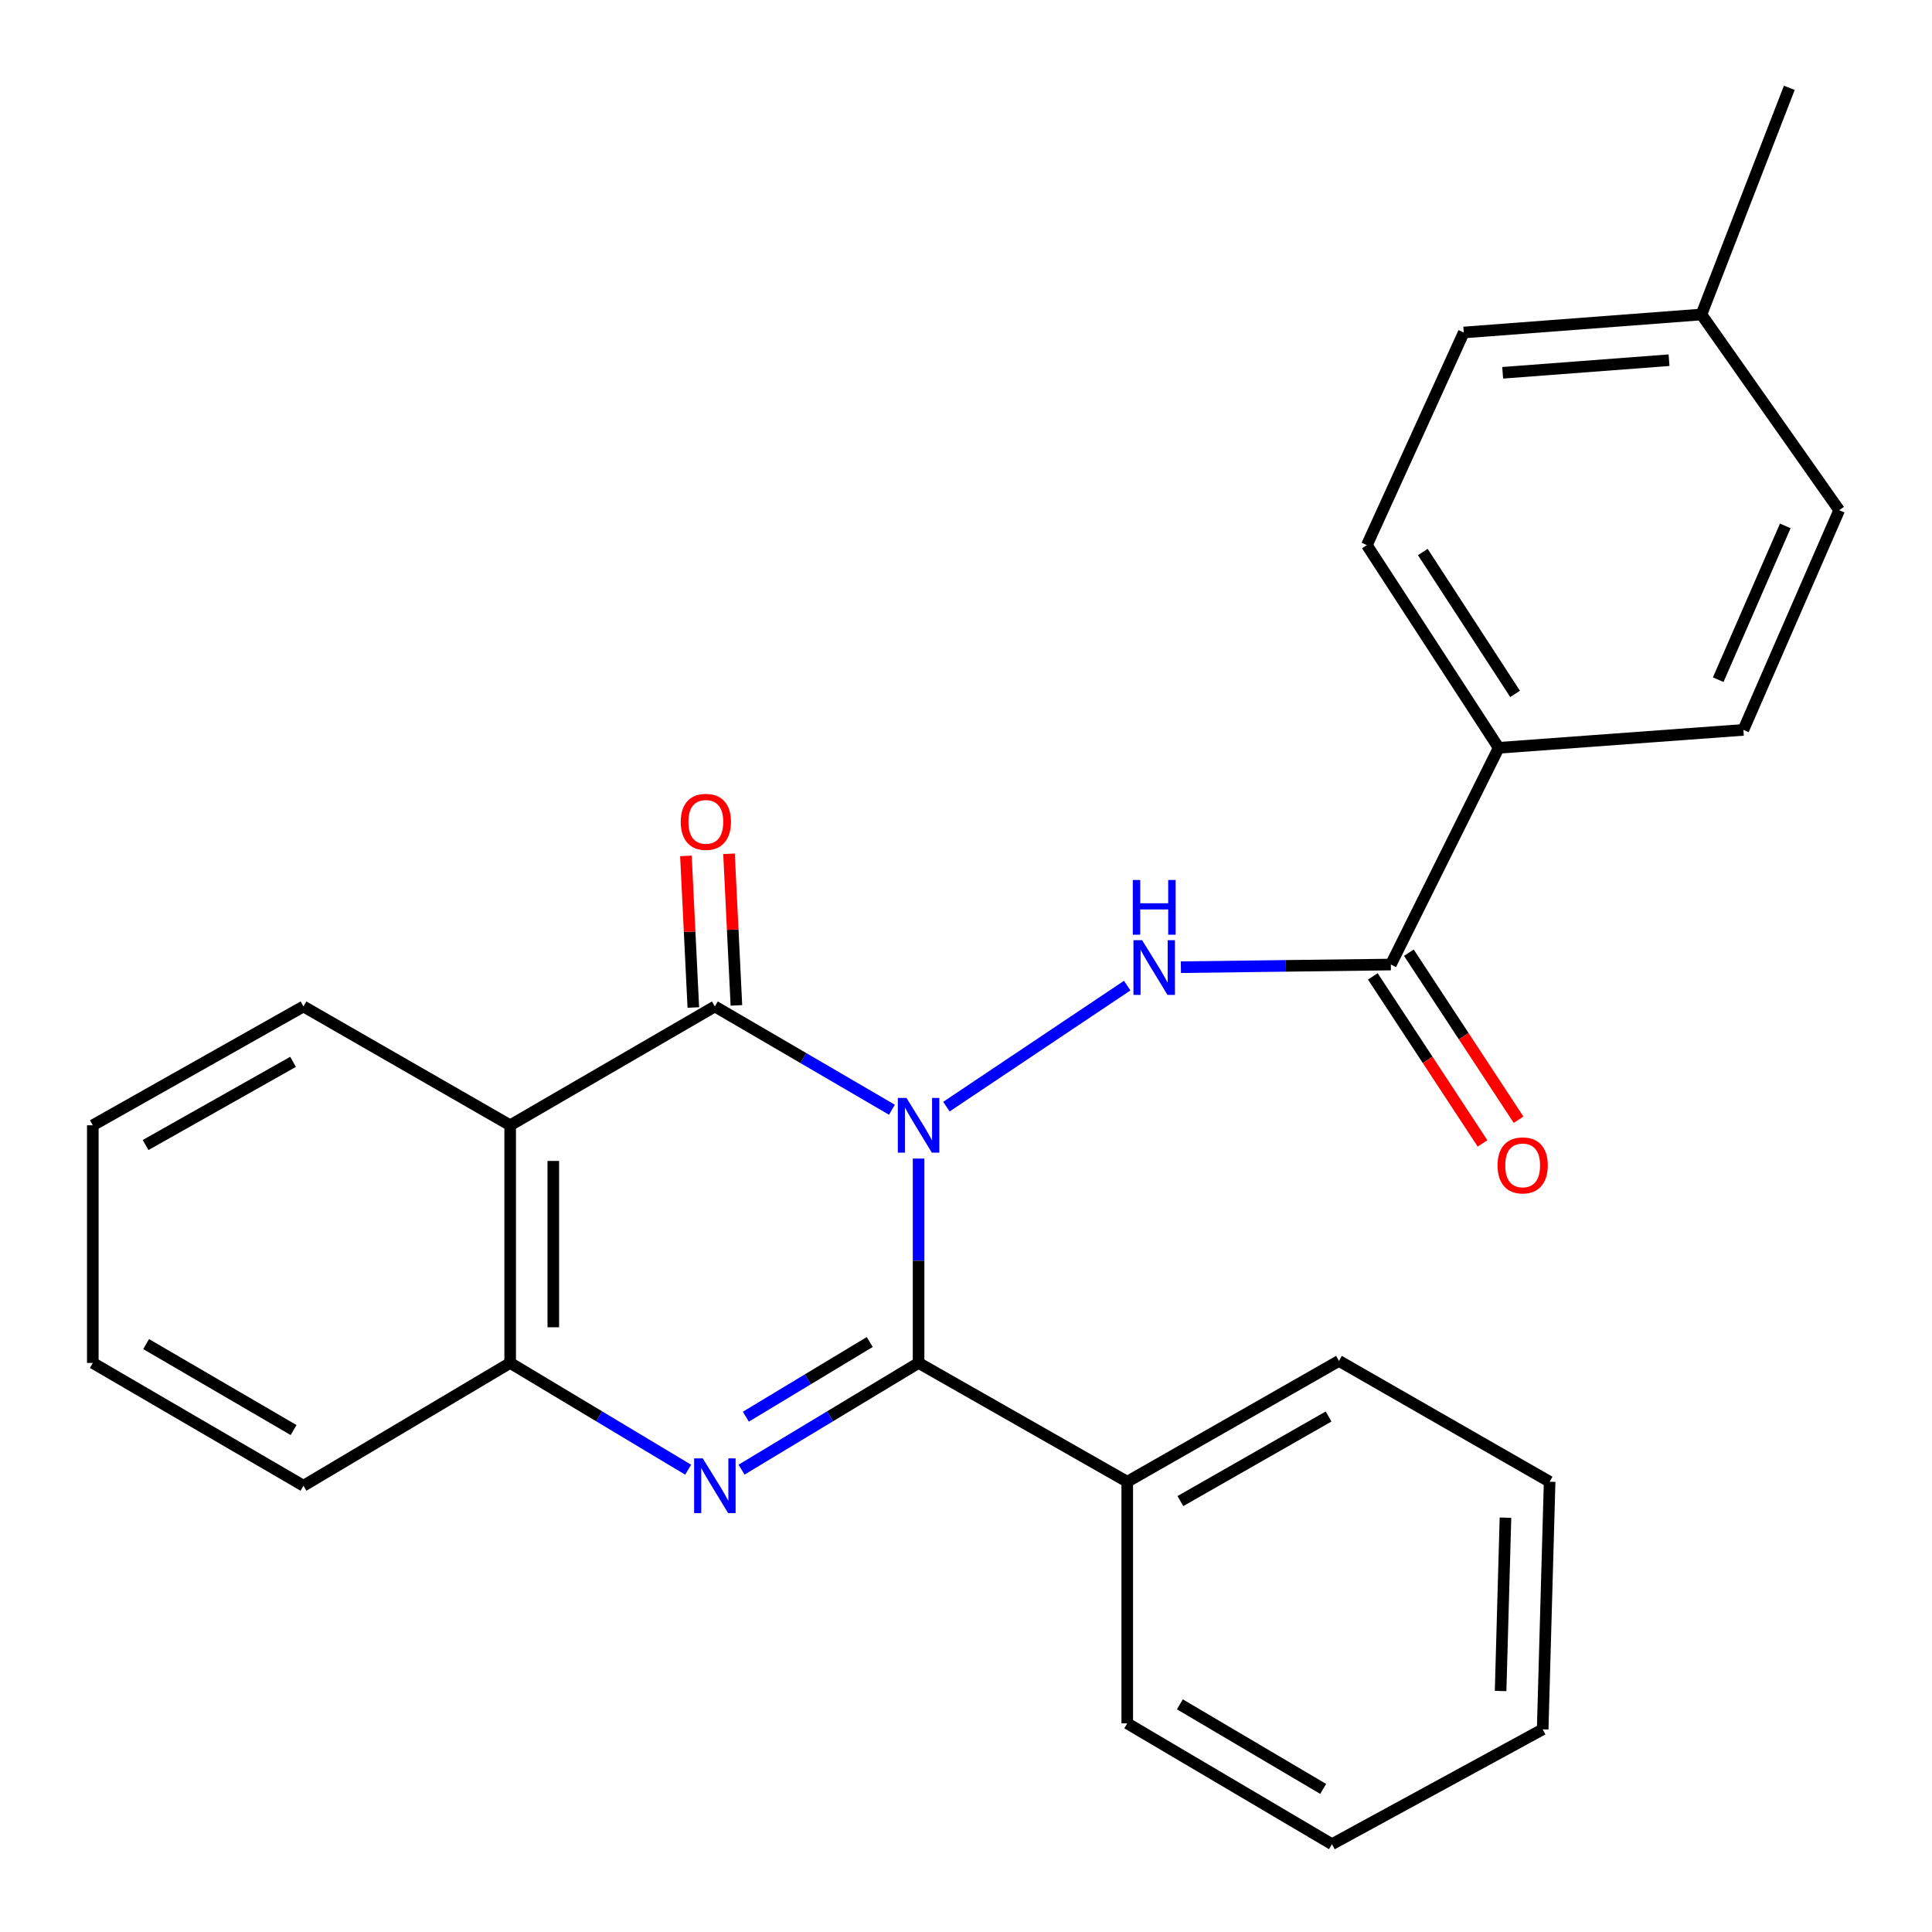 <?xml version='1.0' encoding='iso-8859-1'?>
<svg version='1.1' baseProfile='full'
              xmlns='http://www.w3.org/2000/svg'
                      xmlns:rdkit='http://www.rdkit.org/xml'
                      xmlns:xlink='http://www.w3.org/1999/xlink'
                  xml:space='preserve'
width='1000px' height='1000px' viewBox='0 0 1000 1000'>
<!-- END OF HEADER -->
<rect style='opacity:1.0;fill:#FFFFFF;stroke:none' width='1000' height='1000' x='0' y='0'> </rect>
<path class='bond-0' d='M 475.454,599.68 L 475.454,652.565' style='fill:none;fill-rule:evenodd;stroke:#0000FF;stroke-width:6px;stroke-linecap:butt;stroke-linejoin:miter;stroke-opacity:1' />
<path class='bond-0' d='M 475.454,652.565 L 475.454,705.449' style='fill:none;fill-rule:evenodd;stroke:#000000;stroke-width:6px;stroke-linecap:butt;stroke-linejoin:miter;stroke-opacity:1' />
<path class='bond-1' d='M 461.662,574.4 L 415.837,547.668' style='fill:none;fill-rule:evenodd;stroke:#0000FF;stroke-width:6px;stroke-linecap:butt;stroke-linejoin:miter;stroke-opacity:1' />
<path class='bond-1' d='M 415.837,547.668 L 370.013,520.937' style='fill:none;fill-rule:evenodd;stroke:#000000;stroke-width:6px;stroke-linecap:butt;stroke-linejoin:miter;stroke-opacity:1' />
<path class='bond-3' d='M 489.863,572.798 L 583.44,510.15' style='fill:none;fill-rule:evenodd;stroke:#0000FF;stroke-width:6px;stroke-linecap:butt;stroke-linejoin:miter;stroke-opacity:1' />
<path class='bond-2' d='M 475.454,705.449 L 429.642,733.067' style='fill:none;fill-rule:evenodd;stroke:#000000;stroke-width:6px;stroke-linecap:butt;stroke-linejoin:miter;stroke-opacity:1' />
<path class='bond-2' d='M 429.642,733.067 L 383.831,760.686' style='fill:none;fill-rule:evenodd;stroke:#0000FF;stroke-width:6px;stroke-linecap:butt;stroke-linejoin:miter;stroke-opacity:1' />
<path class='bond-2' d='M 450.183,694.614 L 418.115,713.947' style='fill:none;fill-rule:evenodd;stroke:#000000;stroke-width:6px;stroke-linecap:butt;stroke-linejoin:miter;stroke-opacity:1' />
<path class='bond-2' d='M 418.115,713.947 L 386.047,733.28' style='fill:none;fill-rule:evenodd;stroke:#0000FF;stroke-width:6px;stroke-linecap:butt;stroke-linejoin:miter;stroke-opacity:1' />
<path class='bond-9' d='M 475.454,705.449 L 583.462,766.945' style='fill:none;fill-rule:evenodd;stroke:#000000;stroke-width:6px;stroke-linecap:butt;stroke-linejoin:miter;stroke-opacity:1' />
<path class='bond-4' d='M 370.013,520.937 L 264.064,582.445' style='fill:none;fill-rule:evenodd;stroke:#000000;stroke-width:6px;stroke-linecap:butt;stroke-linejoin:miter;stroke-opacity:1' />
<path class='bond-7' d='M 381.163,520.393 L 379.249,481.155' style='fill:none;fill-rule:evenodd;stroke:#000000;stroke-width:6px;stroke-linecap:butt;stroke-linejoin:miter;stroke-opacity:1' />
<path class='bond-7' d='M 379.249,481.155 L 377.336,441.917' style='fill:none;fill-rule:evenodd;stroke:#FF0000;stroke-width:6px;stroke-linecap:butt;stroke-linejoin:miter;stroke-opacity:1' />
<path class='bond-7' d='M 358.863,521.481 L 356.95,482.242' style='fill:none;fill-rule:evenodd;stroke:#000000;stroke-width:6px;stroke-linecap:butt;stroke-linejoin:miter;stroke-opacity:1' />
<path class='bond-7' d='M 356.95,482.242 L 355.036,443.004' style='fill:none;fill-rule:evenodd;stroke:#FF0000;stroke-width:6px;stroke-linecap:butt;stroke-linejoin:miter;stroke-opacity:1' />
<path class='bond-26' d='M 356.184,760.719 L 310.124,733.084' style='fill:none;fill-rule:evenodd;stroke:#0000FF;stroke-width:6px;stroke-linecap:butt;stroke-linejoin:miter;stroke-opacity:1' />
<path class='bond-26' d='M 310.124,733.084 L 264.064,705.449' style='fill:none;fill-rule:evenodd;stroke:#000000;stroke-width:6px;stroke-linecap:butt;stroke-linejoin:miter;stroke-opacity:1' />
<path class='bond-6' d='M 611.218,500.619 L 665.559,499.931' style='fill:none;fill-rule:evenodd;stroke:#0000FF;stroke-width:6px;stroke-linecap:butt;stroke-linejoin:miter;stroke-opacity:1' />
<path class='bond-6' d='M 665.559,499.931 L 719.899,499.243' style='fill:none;fill-rule:evenodd;stroke:#000000;stroke-width:6px;stroke-linecap:butt;stroke-linejoin:miter;stroke-opacity:1' />
<path class='bond-5' d='M 264.064,582.445 L 264.064,705.449' style='fill:none;fill-rule:evenodd;stroke:#000000;stroke-width:6px;stroke-linecap:butt;stroke-linejoin:miter;stroke-opacity:1' />
<path class='bond-5' d='M 286.39,600.896 L 286.39,686.998' style='fill:none;fill-rule:evenodd;stroke:#000000;stroke-width:6px;stroke-linecap:butt;stroke-linejoin:miter;stroke-opacity:1' />
<path class='bond-13' d='M 264.064,582.445 L 157.072,520.937' style='fill:none;fill-rule:evenodd;stroke:#000000;stroke-width:6px;stroke-linecap:butt;stroke-linejoin:miter;stroke-opacity:1' />
<path class='bond-17' d='M 264.064,705.449 L 157.072,769.016' style='fill:none;fill-rule:evenodd;stroke:#000000;stroke-width:6px;stroke-linecap:butt;stroke-linejoin:miter;stroke-opacity:1' />
<path class='bond-8' d='M 719.899,499.243 L 775.714,387.068' style='fill:none;fill-rule:evenodd;stroke:#000000;stroke-width:6px;stroke-linecap:butt;stroke-linejoin:miter;stroke-opacity:1' />
<path class='bond-10' d='M 710.569,505.372 L 738.961,548.597' style='fill:none;fill-rule:evenodd;stroke:#000000;stroke-width:6px;stroke-linecap:butt;stroke-linejoin:miter;stroke-opacity:1' />
<path class='bond-10' d='M 738.961,548.597 L 767.353,591.823' style='fill:none;fill-rule:evenodd;stroke:#FF0000;stroke-width:6px;stroke-linecap:butt;stroke-linejoin:miter;stroke-opacity:1' />
<path class='bond-10' d='M 729.229,493.115 L 757.621,536.34' style='fill:none;fill-rule:evenodd;stroke:#000000;stroke-width:6px;stroke-linecap:butt;stroke-linejoin:miter;stroke-opacity:1' />
<path class='bond-10' d='M 757.621,536.34 L 786.013,579.566' style='fill:none;fill-rule:evenodd;stroke:#FF0000;stroke-width:6px;stroke-linecap:butt;stroke-linejoin:miter;stroke-opacity:1' />
<path class='bond-11' d='M 775.714,387.068 L 707.496,282.16' style='fill:none;fill-rule:evenodd;stroke:#000000;stroke-width:6px;stroke-linecap:butt;stroke-linejoin:miter;stroke-opacity:1' />
<path class='bond-11' d='M 784.198,359.16 L 736.445,285.725' style='fill:none;fill-rule:evenodd;stroke:#000000;stroke-width:6px;stroke-linecap:butt;stroke-linejoin:miter;stroke-opacity:1' />
<path class='bond-12' d='M 775.714,387.068 L 902.365,377.79' style='fill:none;fill-rule:evenodd;stroke:#000000;stroke-width:6px;stroke-linecap:butt;stroke-linejoin:miter;stroke-opacity:1' />
<path class='bond-18' d='M 583.462,766.945 L 693.046,704.407' style='fill:none;fill-rule:evenodd;stroke:#000000;stroke-width:6px;stroke-linecap:butt;stroke-linejoin:miter;stroke-opacity:1' />
<path class='bond-18' d='M 610.966,776.955 L 687.674,733.178' style='fill:none;fill-rule:evenodd;stroke:#000000;stroke-width:6px;stroke-linecap:butt;stroke-linejoin:miter;stroke-opacity:1' />
<path class='bond-19' d='M 583.462,766.945 L 583.462,892.008' style='fill:none;fill-rule:evenodd;stroke:#000000;stroke-width:6px;stroke-linecap:butt;stroke-linejoin:miter;stroke-opacity:1' />
<path class='bond-14' d='M 707.496,282.16 L 757.642,172.093' style='fill:none;fill-rule:evenodd;stroke:#000000;stroke-width:6px;stroke-linecap:butt;stroke-linejoin:miter;stroke-opacity:1' />
<path class='bond-15' d='M 902.365,377.79 L 951.966,264.076' style='fill:none;fill-rule:evenodd;stroke:#000000;stroke-width:6px;stroke-linecap:butt;stroke-linejoin:miter;stroke-opacity:1' />
<path class='bond-15' d='M 889.341,351.807 L 924.061,272.207' style='fill:none;fill-rule:evenodd;stroke:#000000;stroke-width:6px;stroke-linecap:butt;stroke-linejoin:miter;stroke-opacity:1' />
<path class='bond-21' d='M 157.072,520.937 L 48.034,582.445' style='fill:none;fill-rule:evenodd;stroke:#000000;stroke-width:6px;stroke-linecap:butt;stroke-linejoin:miter;stroke-opacity:1' />
<path class='bond-21' d='M 151.686,549.609 L 75.359,592.664' style='fill:none;fill-rule:evenodd;stroke:#000000;stroke-width:6px;stroke-linecap:butt;stroke-linejoin:miter;stroke-opacity:1' />
<path class='bond-29' d='M 757.642,172.093 L 880.659,162.778' style='fill:none;fill-rule:evenodd;stroke:#000000;stroke-width:6px;stroke-linecap:butt;stroke-linejoin:miter;stroke-opacity:1' />
<path class='bond-29' d='M 777.781,192.958 L 863.892,186.437' style='fill:none;fill-rule:evenodd;stroke:#000000;stroke-width:6px;stroke-linecap:butt;stroke-linejoin:miter;stroke-opacity:1' />
<path class='bond-16' d='M 951.966,264.076 L 880.659,162.778' style='fill:none;fill-rule:evenodd;stroke:#000000;stroke-width:6px;stroke-linecap:butt;stroke-linejoin:miter;stroke-opacity:1' />
<path class='bond-20' d='M 880.659,162.778 L 926.142,45.455' style='fill:none;fill-rule:evenodd;stroke:#000000;stroke-width:6px;stroke-linecap:butt;stroke-linejoin:miter;stroke-opacity:1' />
<path class='bond-27' d='M 157.072,769.016 L 48.034,705.449' style='fill:none;fill-rule:evenodd;stroke:#000000;stroke-width:6px;stroke-linecap:butt;stroke-linejoin:miter;stroke-opacity:1' />
<path class='bond-27' d='M 151.961,740.193 L 75.635,695.696' style='fill:none;fill-rule:evenodd;stroke:#000000;stroke-width:6px;stroke-linecap:butt;stroke-linejoin:miter;stroke-opacity:1' />
<path class='bond-24' d='M 693.046,704.407 L 802.084,766.945' style='fill:none;fill-rule:evenodd;stroke:#000000;stroke-width:6px;stroke-linecap:butt;stroke-linejoin:miter;stroke-opacity:1' />
<path class='bond-23' d='M 583.462,892.008 L 689.424,954.545' style='fill:none;fill-rule:evenodd;stroke:#000000;stroke-width:6px;stroke-linecap:butt;stroke-linejoin:miter;stroke-opacity:1' />
<path class='bond-23' d='M 610.704,882.161 L 684.877,925.938' style='fill:none;fill-rule:evenodd;stroke:#000000;stroke-width:6px;stroke-linecap:butt;stroke-linejoin:miter;stroke-opacity:1' />
<path class='bond-22' d='M 48.034,582.445 L 48.034,705.449' style='fill:none;fill-rule:evenodd;stroke:#000000;stroke-width:6px;stroke-linecap:butt;stroke-linejoin:miter;stroke-opacity:1' />
<path class='bond-25' d='M 689.424,954.545 L 798.487,895.109' style='fill:none;fill-rule:evenodd;stroke:#000000;stroke-width:6px;stroke-linecap:butt;stroke-linejoin:miter;stroke-opacity:1' />
<path class='bond-28' d='M 802.084,766.945 L 798.487,895.109' style='fill:none;fill-rule:evenodd;stroke:#000000;stroke-width:6px;stroke-linecap:butt;stroke-linejoin:miter;stroke-opacity:1' />
<path class='bond-28' d='M 779.227,785.543 L 776.709,875.258' style='fill:none;fill-rule:evenodd;stroke:#000000;stroke-width:6px;stroke-linecap:butt;stroke-linejoin:miter;stroke-opacity:1' />
<path  class='atom-0' d='M 469.194 568.285
L 478.474 583.285
Q 479.394 584.765, 480.874 587.445
Q 482.354 590.125, 482.434 590.285
L 482.434 568.285
L 486.194 568.285
L 486.194 596.605
L 482.314 596.605
L 472.354 580.205
Q 471.194 578.285, 469.954 576.085
Q 468.754 573.885, 468.394 573.205
L 468.394 596.605
L 464.714 596.605
L 464.714 568.285
L 469.194 568.285
' fill='#0000FF'/>
<path  class='atom-3' d='M 363.753 754.856
L 373.033 769.856
Q 373.953 771.336, 375.433 774.016
Q 376.913 776.696, 376.993 776.856
L 376.993 754.856
L 380.753 754.856
L 380.753 783.176
L 376.873 783.176
L 366.913 766.776
Q 365.753 764.856, 364.513 762.656
Q 363.313 760.456, 362.953 759.776
L 362.953 783.176
L 359.273 783.176
L 359.273 754.856
L 363.753 754.856
' fill='#0000FF'/>
<path  class='atom-4' d='M 591.156 486.634
L 600.436 501.634
Q 601.356 503.114, 602.836 505.794
Q 604.316 508.474, 604.396 508.634
L 604.396 486.634
L 608.156 486.634
L 608.156 514.954
L 604.276 514.954
L 594.316 498.554
Q 593.156 496.634, 591.916 494.434
Q 590.716 492.234, 590.356 491.554
L 590.356 514.954
L 586.676 514.954
L 586.676 486.634
L 591.156 486.634
' fill='#0000FF'/>
<path  class='atom-4' d='M 586.336 455.482
L 590.176 455.482
L 590.176 467.522
L 604.656 467.522
L 604.656 455.482
L 608.496 455.482
L 608.496 483.802
L 604.656 483.802
L 604.656 470.722
L 590.176 470.722
L 590.176 483.802
L 586.336 483.802
L 586.336 455.482
' fill='#0000FF'/>
<path  class='atom-8' d='M 352.349 425.387
Q 352.349 418.587, 355.709 414.787
Q 359.069 410.987, 365.349 410.987
Q 371.629 410.987, 374.989 414.787
Q 378.349 418.587, 378.349 425.387
Q 378.349 432.267, 374.949 436.187
Q 371.549 440.067, 365.349 440.067
Q 359.109 440.067, 355.709 436.187
Q 352.349 432.307, 352.349 425.387
M 365.349 436.867
Q 369.669 436.867, 371.989 433.987
Q 374.349 431.067, 374.349 425.387
Q 374.349 419.827, 371.989 417.027
Q 369.669 414.187, 365.349 414.187
Q 361.029 414.187, 358.669 416.987
Q 356.349 419.787, 356.349 425.387
Q 356.349 431.107, 358.669 433.987
Q 361.029 436.867, 365.349 436.867
' fill='#FF0000'/>
<path  class='atom-11' d='M 775.13 603.201
Q 775.13 596.401, 778.49 592.601
Q 781.85 588.801, 788.13 588.801
Q 794.41 588.801, 797.77 592.601
Q 801.13 596.401, 801.13 603.201
Q 801.13 610.081, 797.73 614.001
Q 794.33 617.881, 788.13 617.881
Q 781.89 617.881, 778.49 614.001
Q 775.13 610.121, 775.13 603.201
M 788.13 614.681
Q 792.45 614.681, 794.77 611.801
Q 797.13 608.881, 797.13 603.201
Q 797.13 597.641, 794.77 594.841
Q 792.45 592.001, 788.13 592.001
Q 783.81 592.001, 781.45 594.801
Q 779.13 597.601, 779.13 603.201
Q 779.13 608.921, 781.45 611.801
Q 783.81 614.681, 788.13 614.681
' fill='#FF0000'/>
</svg>
